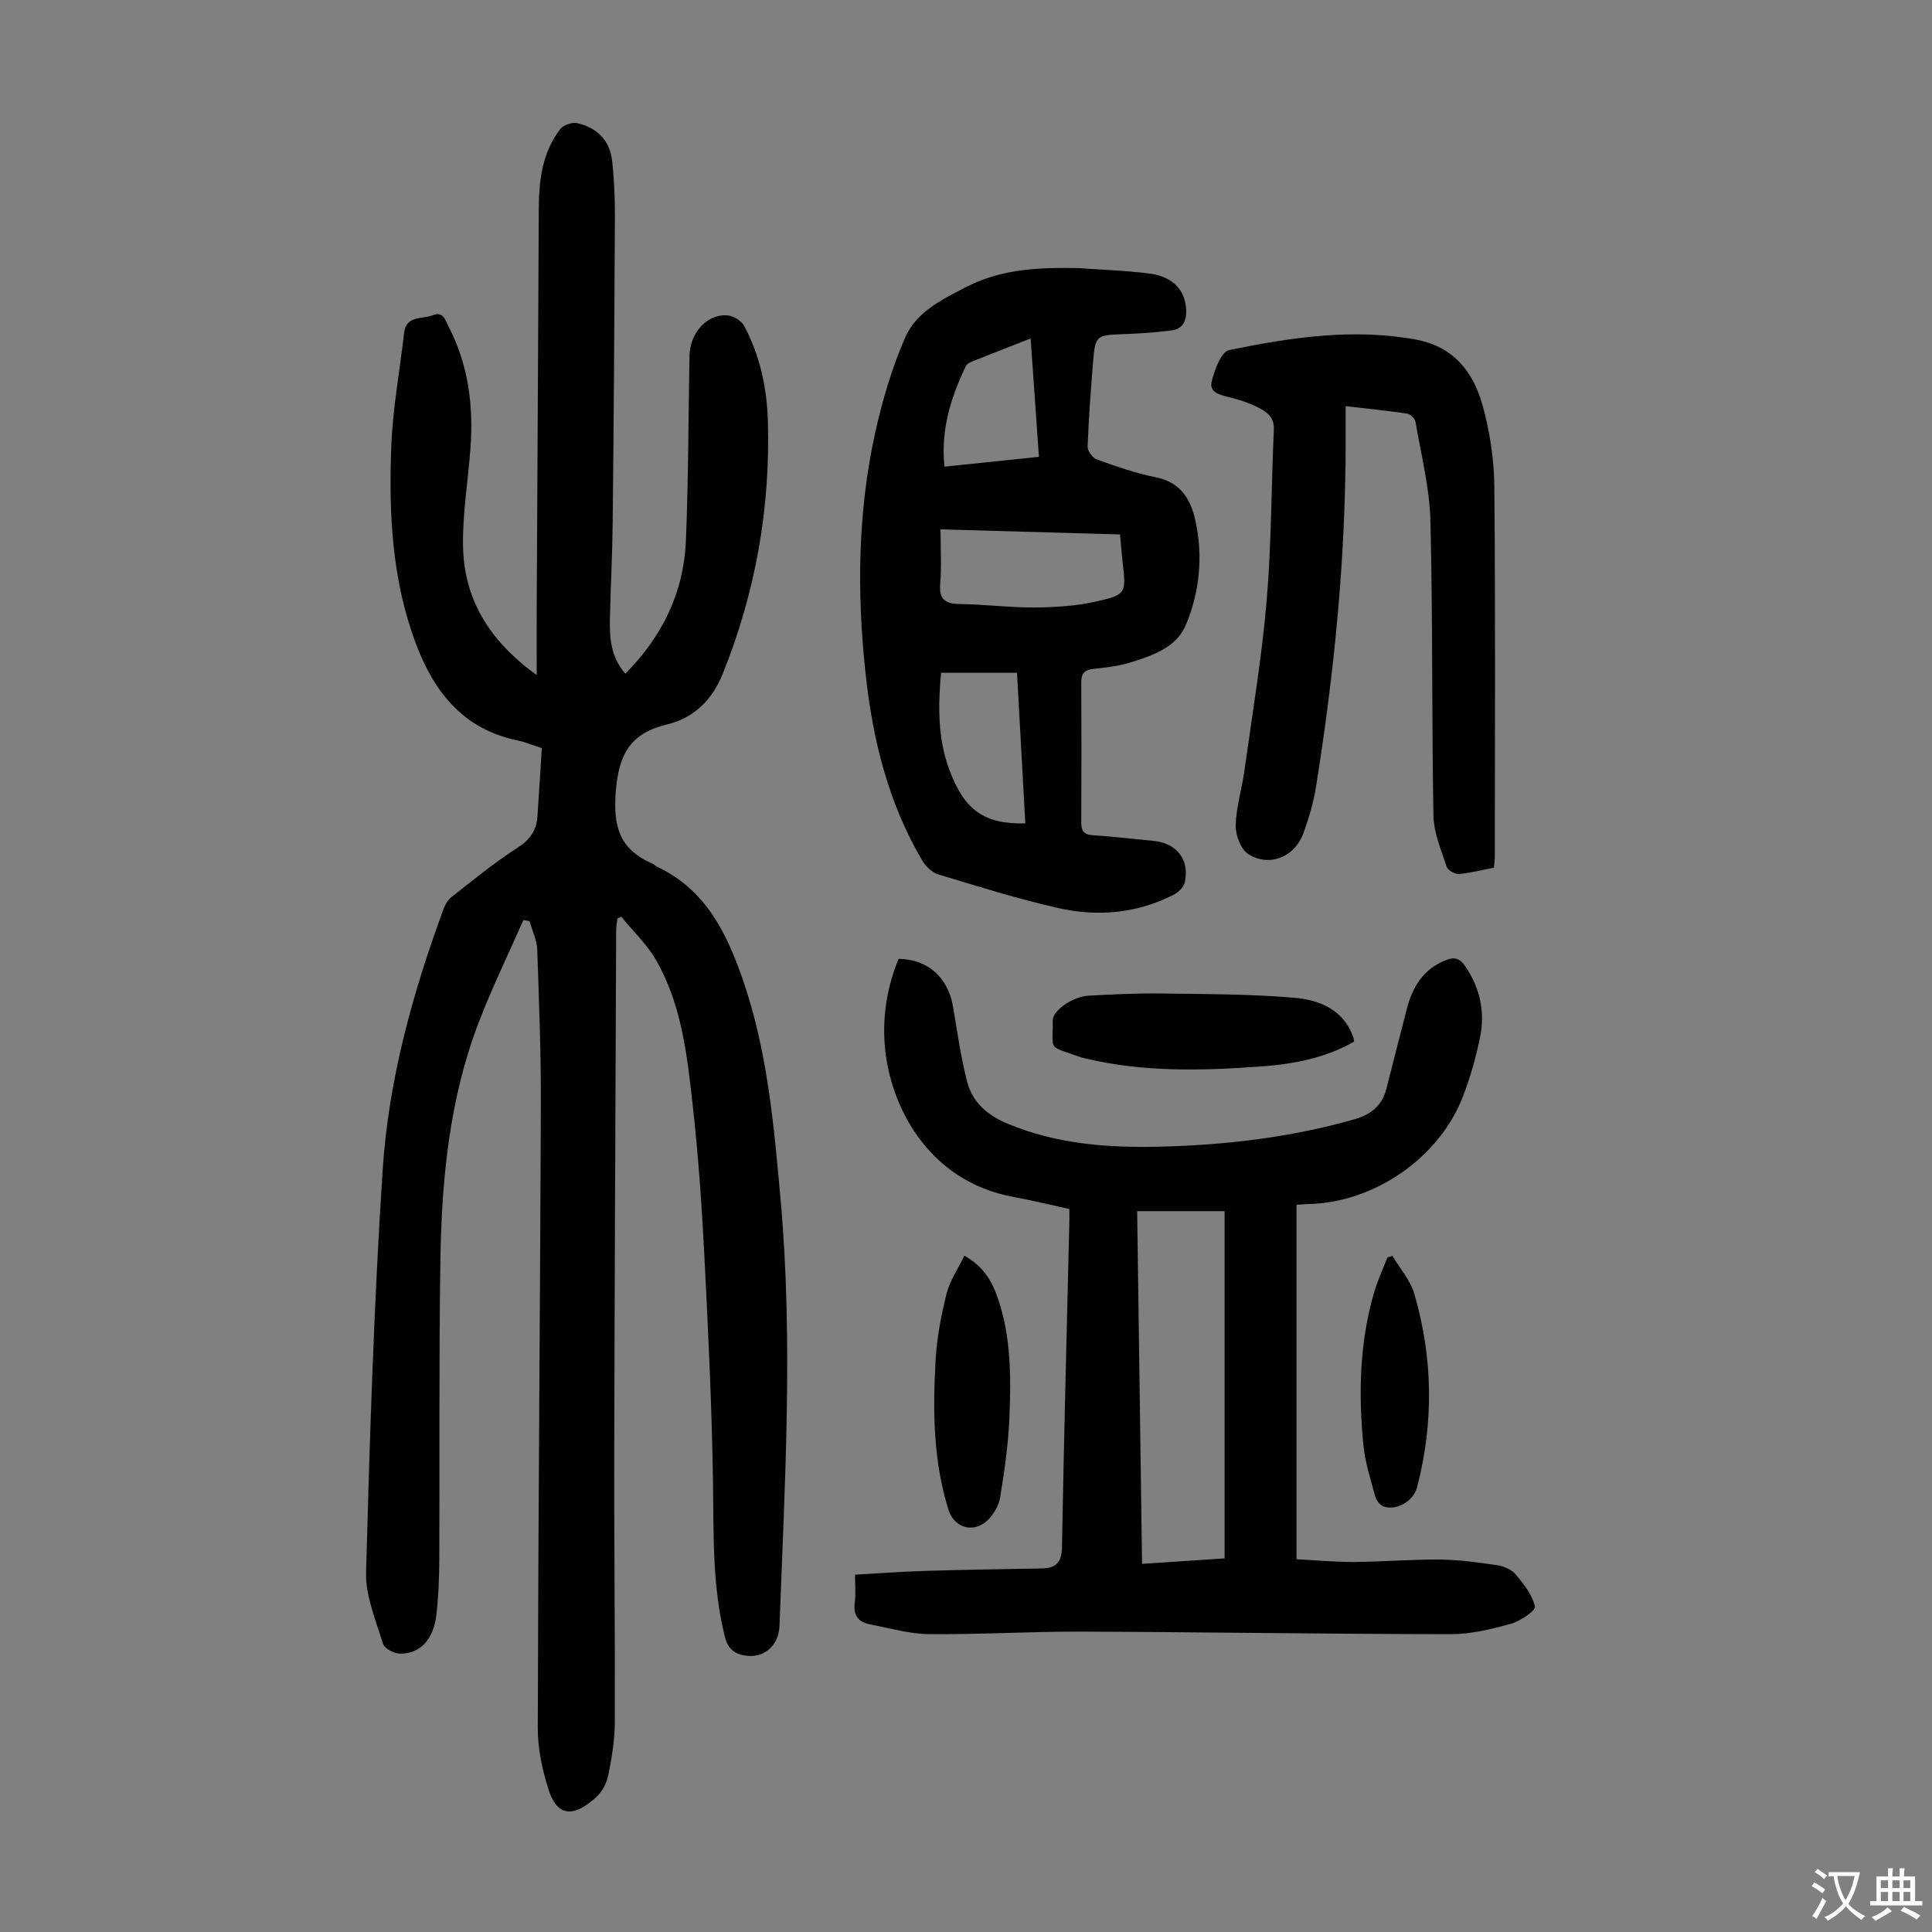 <svg enable-background="new 0 0 400 400" viewBox="0 0 400 400" xmlns="http://www.w3.org/2000/svg"><rect x="0" y="0" width="400" height="400" fill="#808080" stroke="none"/><g fill="#010103"><path d="m112.18 154.89c-2.02-.65-3.48-1.26-5-1.58-11.19-2.31-17.27-9.92-21.07-20.03-4.99-13.28-5.64-27.13-5.09-41.03.31-7.78 1.75-15.52 2.64-23.29.43-3.76 3.74-2.8 5.91-3.69 2.23-.92 2.65 1.09 3.31 2.35 4.09 7.89 5.16 16.35 4.53 25.09-.48 6.69-1.62 13.37-1.55 20.05.11 11.12 5.3 19.81 15.26 27.01 0-5.32-.02-9.81 0-14.3.14-27.43.31-54.85.43-82.28.03-5.92.73-11.67 4.47-16.5.65-.83 2.44-1.42 3.5-1.19 4.09.91 6.75 3.58 7.22 7.82.43 3.88.59 7.81.57 11.71-.09 21.05-.24 42.09-.46 63.14-.07 6.6-.42 13.2-.57 19.8-.09 4.03.13 8.01 3.19 11.51 7.7-7.77 12.1-16.86 12.54-27.54.52-12.74.51-25.51.74-38.27.08-4.68 3.55-8.63 7.74-8.39 1.25.07 2.98 1.08 3.56 2.15 3.27 6.12 4.72 12.78 4.93 19.68.54 18.13-2.58 35.61-9.37 52.45-2.19 5.43-6.01 9.09-11.44 10.41-7.49 1.82-10 5.89-10.66 13.68-.63 7.43.73 12.17 7.5 15.13.4.18.73.53 1.13.72 9.8 4.65 14.19 13.37 17.54 22.99 5.19 14.85 6.54 30.31 7.93 45.82 2.64 29.44.86 58.85-.22 88.27-.14 3.94-2.98 6.61-6.6 6.25-2.36-.24-4.01-1.16-4.7-3.89-2.66-10.56-2.31-21.28-2.47-32.03-.24-15.54-.98-31.08-1.77-46.6-.54-10.51-1.26-21.02-2.43-31.47-1.15-10.31-2.28-20.77-7.56-30.01-1.89-3.31-4.8-6.04-7.24-9.04-.27.13-.53.26-.8.39-.09.82-.24 1.64-.25 2.46-.15 36.39-.32 72.78-.4 109.18-.04 18.25.19 36.49.12 54.74-.01 3.65-.62 7.34-1.34 10.93-.33 1.66-1.29 3.49-2.53 4.61-3.63 3.29-7.71 5.08-9.83-1.55-1.31-4.08-2.26-8.49-2.25-12.75.09-42.88.48-85.77.64-128.65.04-10.84-.37-21.69-.75-32.52-.07-1.99-1.04-3.95-1.59-5.92-.43-.07-.85-.14-1.28-.21-3.08 6.99-6.43 13.88-9.18 21-6.13 15.89-7.74 32.61-8 49.44-.32 20.7-.13 41.41-.23 62.12-.02 3.8-.17 7.62-.62 11.39-.6 5.04-3.4 7.99-7.53 7.92-1.23-.02-3.22-1.06-3.51-2.04-1.48-4.87-3.64-9.92-3.5-14.84.76-27.74 1.62-55.5 3.43-83.18 1.21-18.58 6.14-36.57 12.6-54.07.33-.91.86-1.9 1.59-2.47 4.5-3.51 8.91-7.16 13.7-10.23 2.57-1.64 3.92-3.54 4.15-6.38.34-4.68.6-9.36.92-14.27z"/><path d="m268.43 249.43v73.39c3.98.2 7.94.59 11.89.57 5.92-.04 11.85-.55 17.77-.5 3.99.04 8 .58 11.95 1.18 1.36.2 2.96.92 3.81 1.94 1.66 1.99 3.42 4.22 3.95 6.62.18.82-3.02 3.01-4.96 3.55-4.04 1.12-8.27 2.16-12.42 2.16-25.51-.02-51.01-.44-76.52-.53-10.51-.04-21.02.62-31.53.52-4.06-.04-8.12-1.23-12.16-2-2.39-.46-3.62-1.8-3.24-4.47.25-1.74.05-3.55.05-5.84 4.87-.27 9.51-.63 14.15-.77 8.16-.25 16.32-.39 24.48-.52 3-.05 4.16-1.24 4.22-4.44.4-22.49 1-44.98 1.53-67.47.02-.77 0-1.54 0-2.51-3.99-.87-7.76-1.8-11.58-2.5-17.93-3.28-25.77-19.24-26.66-31.67-.44-6.11.58-11.99 2.88-17.62 6.07.06 10.28 3.9 11.28 9.93.86 5.16 1.61 10.36 2.89 15.42 1.1 4.35 4.21 7.04 8.46 8.8 10.07 4.18 20.57 4.99 31.26 4.74 13.68-.32 27.18-1.89 40.41-5.65 3.58-1.02 5.84-2.88 6.73-6.48 1.35-5.41 2.79-10.81 4.15-16.22 1.18-4.68 3.42-8.43 8.19-10.3 1.82-.71 2.86-.29 3.92 1.25 3.09 4.49 4.17 9.46 3.11 14.7-.83 4.14-2.01 8.27-3.52 12.22-4.91 12.83-18.44 22.11-32.18 22.36-.65.02-1.31.09-2.31.14zm-31.98 74.35c5.89-.39 11.29-.75 17.09-1.13 0-24.12 0-47.79 0-71.89-6 0-11.87 0-18.1 0 .33 24.01.66 48.26 1.01 73.02z"/><path d="m223.39 55.51c4.9.36 9.83.5 14.69 1.14 4.88.65 7.36 3.52 7.51 7.59.08 2.25-.75 3.86-2.95 4.15-3.41.46-6.86.68-10.3.8-5.28.18-5.59.33-6.01 5.51-.48 5.91-.93 11.83-1.15 17.75-.03.89 1.02 2.36 1.89 2.67 3.99 1.43 8.03 2.86 12.18 3.68 5.14 1.02 7.26 4.51 8.24 8.97 1.64 7.42.88 14.89-2.02 21.73-1.93 4.55-6.98 6.3-11.59 7.7-2.44.74-5.03 1.02-7.58 1.3-1.83.2-2.45.99-2.44 2.81.06 9.63.06 19.25 0 28.88-.01 1.77.45 2.61 2.39 2.74 4.24.27 8.46.77 12.68 1.18 4.75.46 7.46 4.02 6.34 8.66-.23.97-1.33 1.99-2.29 2.48-7.59 3.87-15.71 4.6-23.85 2.76-8.37-1.89-16.58-4.47-24.8-6.95-1.31-.39-2.65-1.65-3.37-2.86-7.02-11.88-10.25-24.98-11.73-38.52-1.83-16.77-1.68-33.55 1.97-50.09 1.49-6.73 3.47-13.47 6.23-19.76 2.3-5.27 7.71-7.9 12.7-10.45 7.31-3.77 15.23-4.03 23.26-3.87zm8.5 55.14c-12.48-.35-24.68-.7-37.16-1.05 0 4.09.23 7.67-.07 11.21-.28 3.31 1.06 4.21 4.13 4.25 5.13.07 10.26.74 15.39.71 4.21-.03 8.51-.29 12.6-1.2 6.47-1.44 6.4-1.7 5.62-8.37-.18-1.64-.3-3.31-.51-5.55zm-37.05 28.63c-.63 6.87-.7 13.48 1.66 19.95 3.08 8.42 7.19 11.46 15.78 11.24-.57-10.42-1.15-20.82-1.72-31.19-5.47 0-10.46 0-15.72 0zm18.54-69.2c-3.98 1.56-7.59 2.95-11.19 4.4-.8.32-1.91.66-2.22 1.31-3.09 6.47-5.23 13.16-4.43 20.83 6.63-.69 12.9-1.35 19.56-2.04-.57-8.1-1.12-15.95-1.72-24.5z"/><path d="m309.29 179.64c-2.43.47-4.81 1.11-7.23 1.31-.83.07-2.29-.76-2.53-1.49-1.13-3.45-2.68-7-2.75-10.53-.37-20.36-.12-40.74-.63-61.1-.17-6.86-1.93-13.69-3.09-20.51-.11-.66-1.04-1.58-1.7-1.68-4.07-.61-8.17-1.02-12.76-1.55v7.89c-.02 23.89-2.39 47.58-6.17 71.14-.51 3.18-1.47 6.32-2.56 9.35-1.77 4.93-7.01 7.13-11.4 4.38-1.56-.98-2.67-3.92-2.63-5.93.07-3.75 1.26-7.45 1.78-11.21 1.63-11.74 3.61-23.45 4.62-35.24s.95-23.66 1.5-35.49c.13-2.73-1.61-3.8-3.49-4.73-1.78-.88-3.72-1.5-5.66-1.99-1.92-.49-4.31-.92-3.71-3.32.59-2.39 1.98-6.13 3.6-6.46 12.69-2.6 25.49-4.56 38.55-2.2 7.93 1.43 12.02 6.73 13.95 13.73 1.46 5.33 2.34 10.99 2.4 16.52.25 25.63.11 51.26.11 76.9 0 .65-.11 1.31-.2 2.21z"/><path d="m280.35 215.66c-6.1 3.49-12.81 4.69-19.61 5.17-11.95.84-23.92 1.17-35.73-1.63-.43-.1-.88-.18-1.3-.33-7.08-2.48-5.65-1.2-5.75-7.63-.03-2.01 4.14-4.92 7.42-5.1 5.13-.29 10.28-.52 15.42-.45 9.05.12 18.13.12 27.14.88 5.14.44 10.11 2.37 12.2 8.03.12.28.13.61.21 1.06z"/><path d="m199.66 259.98c3.98 2.19 5.76 5.34 6.96 8.88 2.73 7.99 2.7 16.3 2.37 24.56-.22 5.56-1.03 11.12-1.92 16.62-.28 1.71-1.39 3.58-2.67 4.78-2.87 2.68-6.86 1.5-8.03-2.23-3.15-10.09-3.25-20.49-2.67-30.89.26-4.65 1.14-9.31 2.27-13.84.68-2.71 2.38-5.17 3.69-7.88z"/><path d="m288.29 260.01c1.54 2.61 3.71 5.04 4.53 7.86 3.86 13.24 4.05 26.64.58 40.02-.76 2.92-4.19 4.89-6.88 4.04-.77-.24-1.58-1.29-1.8-2.13-.96-3.54-2.11-7.1-2.46-10.73-1.02-10.63-.78-21.23 2.26-31.58.72-2.44 1.81-4.77 2.73-7.15.35-.1.69-.22 1.04-.33z"/></g><path d="m377.9 391.2c-.2.3-.4.5-.6.8-.7-.6-1.4-1-2.2-1.5.2-.3.4-.5.5-.8.6.4 1.4.8 2.3 1.5zm-1.8 6.1c-.2-.2-.5-.4-.9-.6.4-.6.8-1.2 1.2-1.9s.7-1.3.9-1.9c.3.3.5.5.8.7-.7 1.3-1.4 2.6-2 3.7zm2.2-9c-.3.3-.5.5-.6.8-.6-.6-1.3-1.1-2-1.5.3-.3.5-.5.6-.7.6.5 1.3.9 2 1.4zm.3.2v-.9h2 4.5c-.3 1.3-.6 2.5-1 3.6s-.9 2.1-1.4 3c.4.5 1 1 1.6 1.4s1.2.8 1.9 1.1c-.3.2-.5.4-.8.8-.4-.3-1-.7-1.6-1.2s-1.2-1.1-1.6-1.6c-.5.6-1.1 1.1-1.7 1.6s-1.4.9-2.1 1.4c-.1-.3-.3-.5-.7-.8.6-.2 1.2-.5 1.9-1s1.4-1.1 2-1.8c-.5-.8-.9-1.6-1.2-2.5s-.6-2-.8-3.2c-.4.1-.7.1-1 .1zm2.5 2.7c.3 1 .7 1.7 1 2.2.3-.5.6-1.1 1-2s.6-1.9.9-3h-3.2-.4c.1.9.3 1.8.7 2.8z" fill="#fcfbfa"/><path d="m396.5 388.5v1.5 3.6h1.5v.9c-.4 0-1 0-1.7 0h-7.9c-.5 0-.9 0-1.2 0v-.9h1.3v-3.5c0-.7 0-1.2 0-1.6h2.4c0-.8 0-1.4 0-1.7h1c0 .3-.1.8-.1 1.7h1.5c0-.8 0-1.4 0-1.7h1c0 .3-.1.9-.1 1.7zm-8.2 9.2c-.2-.3-.5-.5-.8-.8.8-.3 1.4-.6 1.9-.9s1-.7 1.4-1.1c.3.3.6.5.9.8-1.6 1-2.8 1.6-3.4 2zm2.6-6.8v-1.6h-1.5v1.6zm0 2.7v-1.9h-1.5v1.9zm2.4-2.7v-1.6h-1.5v1.6zm0 2.7v-1.9h-1.5v1.9zm.2 2 .7-.8c.4.2.9.5 1.6.8s1.3.7 1.8 1c-.3.3-.5.5-.8.8-.4-.3-1.5-1-3.3-1.8zm2-4.7v-1.6h-1.4v1.6zm0 2.7v-1.9h-1.4v1.9z" fill="#fcfbfa"/></svg>